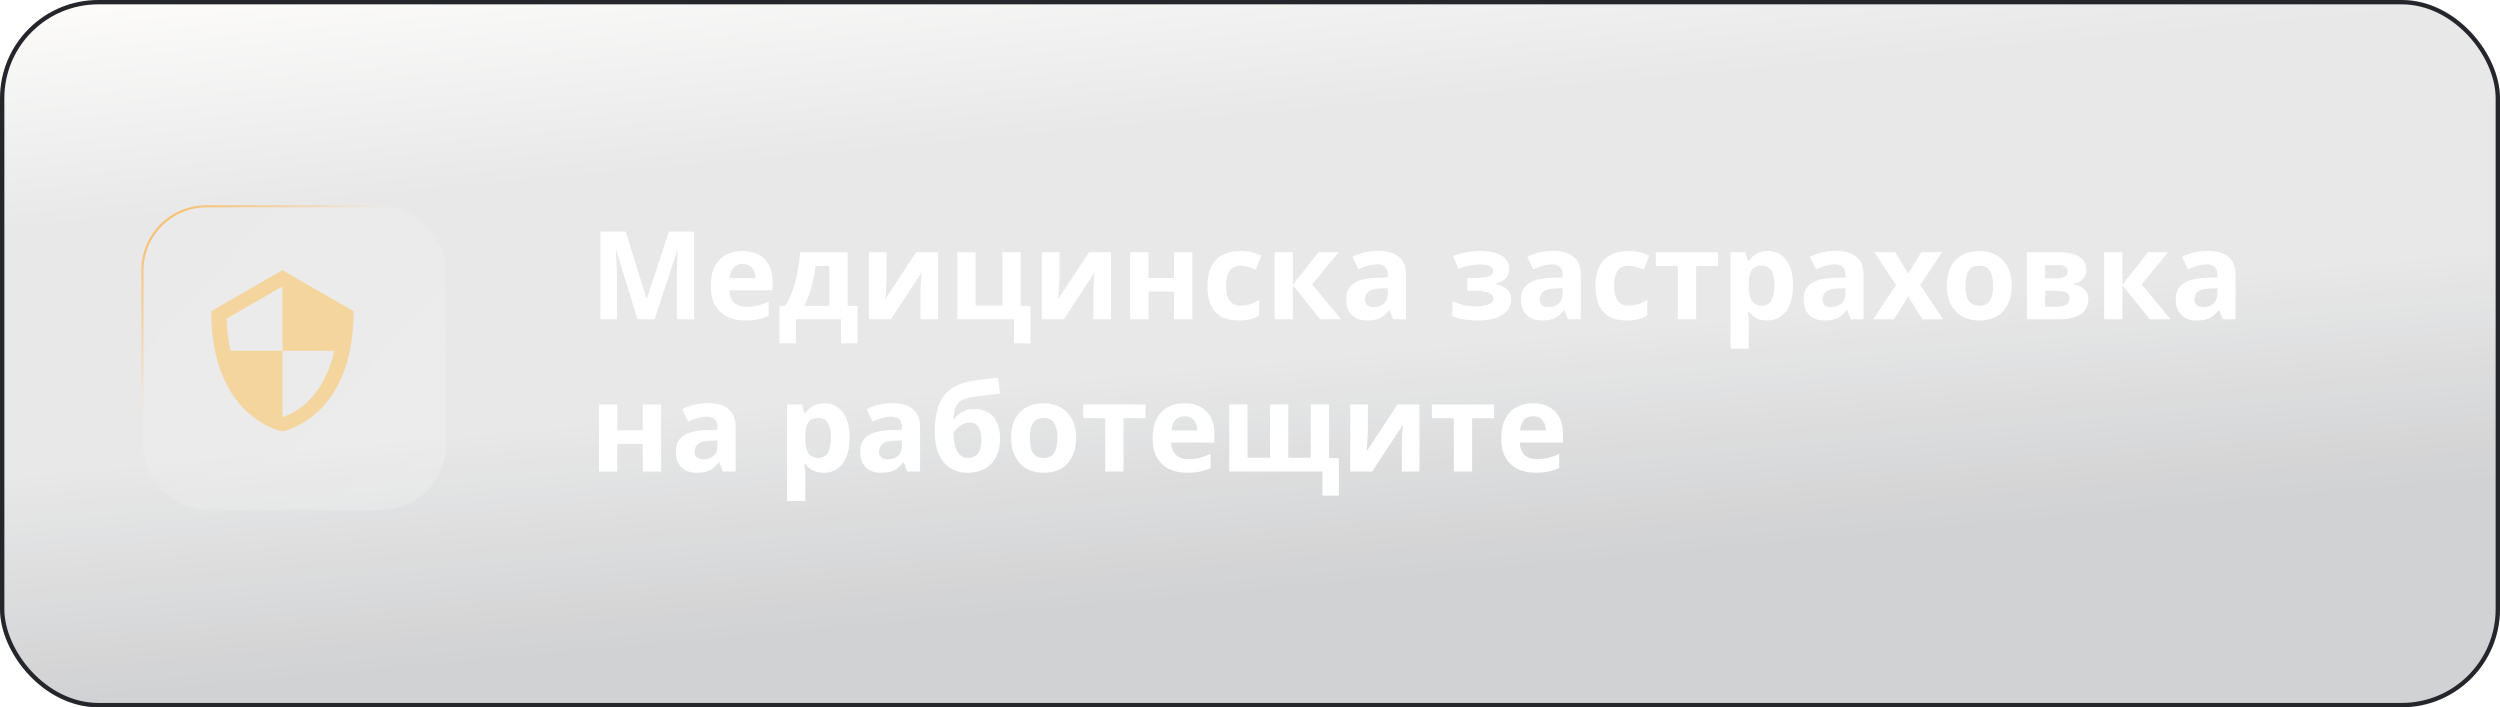 <?xml version="1.0" encoding="UTF-8"?> <svg xmlns="http://www.w3.org/2000/svg" width="509" height="144" viewBox="0 0 509 144" fill="none"><g filter="url(#filter0_b_122_404)"><rect width="509" height="144" rx="20" fill="url(#paint0_linear_122_404)"></rect><rect x="0.443" y="0.443" width="508.114" height="143.114" rx="19.557" stroke="#25262C" stroke-width="0.886"></rect></g><g filter="url(#filter1_bi_122_404)"><rect x="27" y="40" width="62.045" height="62.045" rx="13.296" fill="url(#paint1_linear_122_404)" fill-opacity="0.2"></rect><rect x="27.222" y="40.222" width="61.602" height="61.602" rx="13.074" stroke="url(#paint2_linear_122_404)" stroke-width="0.443"></rect></g><path d="M129.8 65L125.5 51H125.4C125.417 51.333 125.442 51.833 125.475 52.5C125.508 53.167 125.542 53.883 125.575 54.65C125.608 55.4 125.625 56.083 125.625 56.7V65H122.25V47.15H127.4L131.625 60.8H131.7L136.175 47.15H141.325V65H137.8V56.55C137.8 55.983 137.808 55.333 137.825 54.6C137.858 53.867 137.883 53.175 137.9 52.525C137.933 51.858 137.958 51.358 137.975 51.025H137.875L133.275 65H129.8ZM151.159 51.1C152.426 51.1 153.509 51.342 154.409 51.825C155.326 52.308 156.034 53.008 156.534 53.925C157.034 54.842 157.284 55.967 157.284 57.3V59.1H148.484C148.517 60.15 148.826 60.975 149.409 61.575C150.009 62.175 150.834 62.475 151.884 62.475C152.767 62.475 153.567 62.392 154.284 62.225C155.001 62.042 155.742 61.767 156.509 61.4V64.275C155.842 64.608 155.134 64.85 154.384 65C153.651 65.167 152.759 65.25 151.709 65.25C150.342 65.25 149.134 65 148.084 64.5C147.034 63.983 146.209 63.208 145.609 62.175C145.009 61.142 144.709 59.842 144.709 58.275C144.709 56.675 144.976 55.35 145.509 54.3C146.059 53.233 146.817 52.433 147.784 51.9C148.751 51.367 149.876 51.1 151.159 51.1ZM151.184 53.75C150.467 53.75 149.867 53.983 149.384 54.45C148.917 54.917 148.642 55.642 148.559 56.625H153.784C153.784 56.075 153.684 55.583 153.484 55.15C153.301 54.717 153.017 54.375 152.634 54.125C152.251 53.875 151.767 53.75 151.184 53.75ZM172.579 51.35V62.275H174.579V69.9H171.229V65H162.054V69.9H158.704V62.275H159.854C160.454 61.358 160.963 60.317 161.379 59.15C161.796 57.967 162.129 56.708 162.379 55.375C162.629 54.042 162.813 52.7 162.929 51.35H172.579ZM166.054 54.15C165.921 55.15 165.754 56.125 165.554 57.075C165.354 58.008 165.104 58.908 164.804 59.775C164.521 60.642 164.171 61.475 163.754 62.275H168.854V54.15H166.054ZM180.506 56.75C180.506 57.033 180.489 57.383 180.456 57.8C180.439 58.217 180.414 58.642 180.381 59.075C180.364 59.508 180.339 59.892 180.306 60.225C180.273 60.558 180.248 60.792 180.231 60.925L186.531 51.35H191.006V65H187.406V59.55C187.406 59.1 187.423 58.608 187.456 58.075C187.489 57.525 187.523 57.017 187.556 56.55C187.606 56.067 187.639 55.7 187.656 55.45L181.381 65H176.906V51.35H180.506V56.75ZM209.799 69.9H206.449V65H194.899V51.35H198.624V62.2H204.074V51.35H207.799V62.275H209.799V69.9ZM215.711 56.75C215.711 57.033 215.694 57.383 215.661 57.8C215.644 58.217 215.619 58.642 215.586 59.075C215.569 59.508 215.544 59.892 215.511 60.225C215.478 60.558 215.453 60.792 215.436 60.925L221.736 51.35H226.211V65H222.611V59.55C222.611 59.1 222.628 58.608 222.661 58.075C222.694 57.525 222.728 57.017 222.761 56.55C222.811 56.067 222.844 55.7 222.861 55.45L216.586 65H212.111V51.35H215.711V56.75ZM233.829 51.35V56.6H239.029V51.35H242.754V65H239.029V59.375H233.829V65H230.104V51.35H233.829ZM252.207 65.25C250.857 65.25 249.707 65.008 248.757 64.525C247.807 64.025 247.082 63.258 246.582 62.225C246.082 61.192 245.832 59.867 245.832 58.25C245.832 56.583 246.115 55.225 246.682 54.175C247.249 53.125 248.032 52.35 249.032 51.85C250.049 51.35 251.215 51.1 252.532 51.1C253.465 51.1 254.274 51.192 254.957 51.375C255.657 51.558 256.265 51.775 256.782 52.025L255.682 54.9C255.099 54.667 254.549 54.475 254.032 54.325C253.532 54.175 253.032 54.1 252.532 54.1C251.882 54.1 251.34 54.258 250.907 54.575C250.474 54.875 250.149 55.333 249.932 55.95C249.732 56.55 249.632 57.308 249.632 58.225C249.632 59.125 249.74 59.875 249.957 60.475C250.19 61.058 250.524 61.5 250.957 61.8C251.39 62.083 251.915 62.225 252.532 62.225C253.315 62.225 254.007 62.125 254.607 61.925C255.207 61.708 255.79 61.417 256.357 61.05V64.225C255.79 64.592 255.19 64.85 254.557 65C253.94 65.167 253.157 65.25 252.207 65.25ZM268.449 51.35H272.549L267.149 57.9L273.024 65H268.799L263.224 58.075V65H259.499V51.35H263.224V57.975L268.449 51.35ZM280.577 51.075C282.411 51.075 283.811 51.475 284.777 52.275C285.761 53.058 286.252 54.267 286.252 55.9V65H283.652L282.927 63.15H282.827C282.444 63.633 282.044 64.033 281.627 64.35C281.227 64.667 280.761 64.892 280.227 65.025C279.711 65.175 279.069 65.25 278.302 65.25C277.502 65.25 276.777 65.1 276.127 64.8C275.494 64.483 274.994 64.008 274.627 63.375C274.261 62.725 274.077 61.908 274.077 60.925C274.077 59.475 274.586 58.408 275.602 57.725C276.619 57.025 278.144 56.642 280.177 56.575L282.552 56.5V55.9C282.552 55.183 282.361 54.658 281.977 54.325C281.611 53.992 281.094 53.825 280.427 53.825C279.761 53.825 279.111 53.925 278.477 54.125C277.844 54.308 277.211 54.542 276.577 54.825L275.352 52.3C276.086 51.917 276.894 51.617 277.777 51.4C278.677 51.183 279.611 51.075 280.577 51.075ZM281.102 58.725C279.902 58.758 279.069 58.975 278.602 59.375C278.136 59.775 277.902 60.3 277.902 60.95C277.902 61.517 278.069 61.925 278.402 62.175C278.736 62.408 279.169 62.525 279.702 62.525C280.502 62.525 281.177 62.292 281.727 61.825C282.277 61.342 282.552 60.667 282.552 59.8V58.675L281.102 58.725ZM301.681 51.1C302.664 51.1 303.581 51.233 304.431 51.5C305.298 51.75 305.989 52.142 306.506 52.675C307.039 53.208 307.306 53.892 307.306 54.725C307.306 55.542 307.056 56.192 306.556 56.675C306.073 57.158 305.414 57.508 304.581 57.725V57.85C305.164 57.983 305.689 58.175 306.156 58.425C306.623 58.658 306.989 58.983 307.256 59.4C307.539 59.8 307.681 60.342 307.681 61.025C307.681 61.775 307.439 62.475 306.956 63.125C306.489 63.758 305.756 64.275 304.756 64.675C303.773 65.058 302.506 65.25 300.956 65.25C300.223 65.25 299.531 65.217 298.881 65.15C298.231 65.083 297.639 64.992 297.106 64.875C296.573 64.742 296.106 64.583 295.706 64.4V61.325C296.273 61.592 296.964 61.833 297.781 62.05C298.614 62.267 299.498 62.375 300.431 62.375C301.114 62.375 301.723 62.325 302.256 62.225C302.806 62.125 303.239 61.958 303.556 61.725C303.889 61.492 304.056 61.183 304.056 60.8C304.056 60.433 303.914 60.133 303.631 59.9C303.348 59.65 302.923 59.467 302.356 59.35C301.789 59.233 301.064 59.175 300.181 59.175H298.731V56.6H300.106C301.339 56.6 302.289 56.5 302.956 56.3C303.639 56.1 303.981 55.725 303.981 55.175C303.981 54.742 303.764 54.417 303.331 54.2C302.898 53.967 302.189 53.85 301.206 53.85C300.556 53.85 299.848 53.925 299.081 54.075C298.314 54.225 297.589 54.442 296.906 54.725L295.806 52.125C296.589 51.825 297.448 51.583 298.381 51.4C299.314 51.2 300.414 51.1 301.681 51.1ZM316.173 51.075C318.006 51.075 319.406 51.475 320.373 52.275C321.356 53.058 321.848 54.267 321.848 55.9V65H319.248L318.523 63.15H318.423C318.04 63.633 317.64 64.033 317.223 64.35C316.823 64.667 316.356 64.892 315.823 65.025C315.306 65.175 314.665 65.25 313.898 65.25C313.098 65.25 312.373 65.1 311.723 64.8C311.09 64.483 310.59 64.008 310.223 63.375C309.856 62.725 309.673 61.908 309.673 60.925C309.673 59.475 310.181 58.408 311.198 57.725C312.215 57.025 313.74 56.642 315.773 56.575L318.148 56.5V55.9C318.148 55.183 317.956 54.658 317.573 54.325C317.206 53.992 316.69 53.825 316.023 53.825C315.356 53.825 314.706 53.925 314.073 54.125C313.44 54.308 312.806 54.542 312.173 54.825L310.948 52.3C311.681 51.917 312.49 51.617 313.373 51.4C314.273 51.183 315.206 51.075 316.173 51.075ZM316.698 58.725C315.498 58.758 314.665 58.975 314.198 59.375C313.731 59.775 313.498 60.3 313.498 60.95C313.498 61.517 313.665 61.925 313.998 62.175C314.331 62.408 314.765 62.525 315.298 62.525C316.098 62.525 316.773 62.292 317.323 61.825C317.873 61.342 318.148 60.667 318.148 59.8V58.675L316.698 58.725ZM331.211 65.25C329.861 65.25 328.711 65.008 327.761 64.525C326.811 64.025 326.086 63.258 325.586 62.225C325.086 61.192 324.836 59.867 324.836 58.25C324.836 56.583 325.119 55.225 325.686 54.175C326.253 53.125 327.036 52.35 328.036 51.85C329.053 51.35 330.219 51.1 331.536 51.1C332.469 51.1 333.278 51.192 333.961 51.375C334.661 51.558 335.269 51.775 335.786 52.025L334.686 54.9C334.103 54.667 333.553 54.475 333.036 54.325C332.536 54.175 332.036 54.1 331.536 54.1C330.886 54.1 330.344 54.258 329.911 54.575C329.478 54.875 329.153 55.333 328.936 55.95C328.736 56.55 328.636 57.308 328.636 58.225C328.636 59.125 328.744 59.875 328.961 60.475C329.194 61.058 329.528 61.5 329.961 61.8C330.394 62.083 330.919 62.225 331.536 62.225C332.319 62.225 333.011 62.125 333.611 61.925C334.211 61.708 334.794 61.417 335.361 61.05V64.225C334.794 64.592 334.194 64.85 333.561 65C332.944 65.167 332.161 65.25 331.211 65.25ZM349.803 54.15H345.328V65H341.603V54.15H337.128V51.35H349.803V54.15ZM359.921 51.1C361.454 51.1 362.696 51.7 363.646 52.9C364.596 54.083 365.071 55.833 365.071 58.15C365.071 59.7 364.846 61.008 364.396 62.075C363.946 63.125 363.329 63.917 362.546 64.45C361.763 64.983 360.854 65.25 359.821 65.25C359.171 65.25 358.604 65.167 358.121 65C357.654 64.833 357.254 64.617 356.921 64.35C356.588 64.083 356.296 63.8 356.046 63.5H355.846C355.913 63.817 355.963 64.15 355.996 64.5C356.029 64.833 356.046 65.167 356.046 65.5V71H352.321V51.35H355.346L355.871 53.125H356.046C356.296 52.758 356.596 52.425 356.946 52.125C357.296 51.808 357.713 51.558 358.196 51.375C358.696 51.192 359.271 51.1 359.921 51.1ZM358.721 54.075C358.071 54.075 357.554 54.208 357.171 54.475C356.788 54.742 356.504 55.15 356.321 55.7C356.154 56.233 356.063 56.908 356.046 57.725V58.125C356.046 59.008 356.129 59.758 356.296 60.375C356.463 60.975 356.746 61.433 357.146 61.75C357.546 62.067 358.088 62.225 358.771 62.225C359.338 62.225 359.804 62.067 360.171 61.75C360.538 61.433 360.813 60.967 360.996 60.35C361.179 59.733 361.271 58.983 361.271 58.1C361.271 56.767 361.063 55.767 360.646 55.1C360.246 54.417 359.604 54.075 358.721 54.075ZM373.741 51.075C375.575 51.075 376.975 51.475 377.941 52.275C378.925 53.058 379.416 54.267 379.416 55.9V65H376.816L376.091 63.15H375.991C375.608 63.633 375.208 64.033 374.791 64.35C374.391 64.667 373.925 64.892 373.391 65.025C372.875 65.175 372.233 65.25 371.466 65.25C370.666 65.25 369.941 65.1 369.291 64.8C368.658 64.483 368.158 64.008 367.791 63.375C367.425 62.725 367.241 61.908 367.241 60.925C367.241 59.475 367.75 58.408 368.766 57.725C369.783 57.025 371.308 56.642 373.341 56.575L375.716 56.5V55.9C375.716 55.183 375.525 54.658 375.141 54.325C374.775 53.992 374.258 53.825 373.591 53.825C372.925 53.825 372.275 53.925 371.641 54.125C371.008 54.308 370.375 54.542 369.741 54.825L368.516 52.3C369.25 51.917 370.058 51.617 370.941 51.4C371.841 51.183 372.775 51.075 373.741 51.075ZM374.266 58.725C373.066 58.758 372.233 58.975 371.766 59.375C371.3 59.775 371.066 60.3 371.066 60.95C371.066 61.517 371.233 61.925 371.566 62.175C371.9 62.408 372.333 62.525 372.866 62.525C373.666 62.525 374.341 62.292 374.891 61.825C375.441 61.342 375.716 60.667 375.716 59.8V58.675L374.266 58.725ZM386.029 58.025L381.629 51.35H385.854L388.504 55.7L391.179 51.35H395.404L390.954 58.025L395.604 65H391.379L388.504 60.325L385.629 65H381.404L386.029 58.025ZM409.594 58.15C409.594 59.283 409.436 60.292 409.119 61.175C408.819 62.058 408.377 62.808 407.794 63.425C407.227 64.025 406.536 64.483 405.719 64.8C404.902 65.1 403.977 65.25 402.944 65.25C401.994 65.25 401.111 65.1 400.294 64.8C399.494 64.483 398.802 64.025 398.219 63.425C397.636 62.808 397.177 62.058 396.844 61.175C396.527 60.292 396.369 59.283 396.369 58.15C396.369 56.633 396.636 55.358 397.169 54.325C397.702 53.275 398.469 52.475 399.469 51.925C400.469 51.375 401.652 51.1 403.019 51.1C404.302 51.1 405.436 51.375 406.419 51.925C407.402 52.475 408.177 53.275 408.744 54.325C409.311 55.358 409.594 56.633 409.594 58.15ZM400.169 58.15C400.169 59.05 400.261 59.808 400.444 60.425C400.644 61.025 400.952 61.483 401.369 61.8C401.786 62.1 402.327 62.25 402.994 62.25C403.661 62.25 404.194 62.1 404.594 61.8C405.011 61.483 405.311 61.025 405.494 60.425C405.694 59.808 405.794 59.05 405.794 58.15C405.794 57.25 405.694 56.5 405.494 55.9C405.311 55.3 405.011 54.85 404.594 54.55C404.177 54.25 403.636 54.1 402.969 54.1C401.986 54.1 401.269 54.442 400.819 55.125C400.386 55.792 400.169 56.8 400.169 58.15ZM424.773 54.925C424.773 55.658 424.539 56.283 424.073 56.8C423.623 57.317 422.948 57.65 422.048 57.8V57.9C422.998 58.017 423.756 58.342 424.323 58.875C424.906 59.408 425.198 60.092 425.198 60.925C425.198 61.508 425.081 62.05 424.848 62.55C424.631 63.05 424.281 63.483 423.798 63.85C423.314 64.217 422.689 64.5 421.923 64.7C421.173 64.9 420.256 65 419.173 65H412.673V51.35H419.173C420.239 51.35 421.189 51.467 422.023 51.7C422.873 51.917 423.539 52.283 424.023 52.8C424.523 53.317 424.773 54.025 424.773 54.925ZM421.348 60.725C421.348 60.192 421.139 59.808 420.723 59.575C420.306 59.325 419.681 59.2 418.848 59.2H416.398V62.425H418.923C419.623 62.425 420.198 62.3 420.648 62.05C421.114 61.783 421.348 61.342 421.348 60.725ZM420.998 55.225C420.998 54.792 420.831 54.475 420.498 54.275C420.164 54.075 419.673 53.975 419.023 53.975H416.398V56.675H418.598C419.381 56.675 419.973 56.567 420.373 56.35C420.789 56.117 420.998 55.742 420.998 55.225ZM437.345 51.35H441.445L436.045 57.9L441.92 65H437.695L432.12 58.075V65H428.395V51.35H432.12V57.975L437.345 51.35ZM449.474 51.075C451.307 51.075 452.707 51.475 453.674 52.275C454.657 53.058 455.149 54.267 455.149 55.9V65H452.549L451.824 63.15H451.724C451.34 63.633 450.94 64.033 450.524 64.35C450.124 64.667 449.657 64.892 449.124 65.025C448.607 65.175 447.965 65.25 447.199 65.25C446.399 65.25 445.674 65.1 445.024 64.8C444.39 64.483 443.89 64.008 443.524 63.375C443.157 62.725 442.974 61.908 442.974 60.925C442.974 59.475 443.482 58.408 444.499 57.725C445.515 57.025 447.04 56.642 449.074 56.575L451.449 56.5V55.9C451.449 55.183 451.257 54.658 450.874 54.325C450.507 53.992 449.99 53.825 449.324 53.825C448.657 53.825 448.007 53.925 447.374 54.125C446.74 54.308 446.107 54.542 445.474 54.825L444.249 52.3C444.982 51.917 445.79 51.617 446.674 51.4C447.574 51.183 448.507 51.075 449.474 51.075ZM449.999 58.725C448.799 58.758 447.965 58.975 447.499 59.375C447.032 59.775 446.799 60.3 446.799 60.95C446.799 61.517 446.965 61.925 447.299 62.175C447.632 62.408 448.065 62.525 448.599 62.525C449.399 62.525 450.074 62.292 450.624 61.825C451.174 61.342 451.449 60.667 451.449 59.8V58.675L449.999 58.725ZM125.675 82.35V87.6H130.875V82.35H134.6V96H130.875V90.375H125.675V96H121.95V82.35H125.675ZM144.103 82.075C145.936 82.075 147.336 82.475 148.303 83.275C149.286 84.058 149.778 85.267 149.778 86.9V96H147.178L146.453 94.15H146.353C145.969 94.633 145.569 95.033 145.153 95.35C144.753 95.667 144.286 95.892 143.753 96.025C143.236 96.175 142.594 96.25 141.828 96.25C141.028 96.25 140.303 96.1 139.653 95.8C139.019 95.483 138.519 95.008 138.153 94.375C137.786 93.725 137.603 92.908 137.603 91.925C137.603 90.475 138.111 89.408 139.128 88.725C140.144 88.025 141.669 87.642 143.703 87.575L146.078 87.5V86.9C146.078 86.183 145.886 85.658 145.503 85.325C145.136 84.992 144.619 84.825 143.953 84.825C143.286 84.825 142.636 84.925 142.003 85.125C141.369 85.308 140.736 85.542 140.103 85.825L138.878 83.3C139.611 82.917 140.419 82.617 141.303 82.4C142.203 82.183 143.136 82.075 144.103 82.075ZM144.628 89.725C143.428 89.758 142.594 89.975 142.128 90.375C141.661 90.775 141.428 91.3 141.428 91.95C141.428 92.517 141.594 92.925 141.928 93.175C142.261 93.408 142.694 93.525 143.228 93.525C144.028 93.525 144.703 93.292 145.253 92.825C145.803 92.342 146.078 91.667 146.078 90.8V89.675L144.628 89.725ZM167.831 82.1C169.365 82.1 170.606 82.7 171.556 83.9C172.506 85.083 172.981 86.833 172.981 89.15C172.981 90.7 172.756 92.008 172.306 93.075C171.856 94.125 171.24 94.917 170.456 95.45C169.673 95.983 168.765 96.25 167.731 96.25C167.081 96.25 166.515 96.167 166.031 96C165.565 95.833 165.165 95.617 164.831 95.35C164.498 95.083 164.206 94.8 163.956 94.5H163.756C163.823 94.817 163.873 95.15 163.906 95.5C163.94 95.833 163.956 96.167 163.956 96.5V102H160.231V82.35H163.256L163.781 84.125H163.956C164.206 83.758 164.506 83.425 164.856 83.125C165.206 82.808 165.623 82.558 166.106 82.375C166.606 82.192 167.181 82.1 167.831 82.1ZM166.631 85.075C165.981 85.075 165.465 85.208 165.081 85.475C164.698 85.742 164.415 86.15 164.231 86.7C164.065 87.233 163.973 87.908 163.956 88.725V89.125C163.956 90.008 164.04 90.758 164.206 91.375C164.373 91.975 164.656 92.433 165.056 92.75C165.456 93.067 165.998 93.225 166.681 93.225C167.248 93.225 167.715 93.067 168.081 92.75C168.448 92.433 168.723 91.967 168.906 91.35C169.09 90.733 169.181 89.983 169.181 89.1C169.181 87.767 168.973 86.767 168.556 86.1C168.156 85.417 167.515 85.075 166.631 85.075ZM181.652 82.075C183.485 82.075 184.885 82.475 185.852 83.275C186.835 84.058 187.327 85.267 187.327 86.9V96H184.727L184.002 94.15H183.902C183.518 94.633 183.118 95.033 182.702 95.35C182.302 95.667 181.835 95.892 181.302 96.025C180.785 96.175 180.143 96.25 179.377 96.25C178.577 96.25 177.852 96.1 177.202 95.8C176.568 95.483 176.068 95.008 175.702 94.375C175.335 93.725 175.152 92.908 175.152 91.925C175.152 90.475 175.66 89.408 176.677 88.725C177.693 88.025 179.218 87.642 181.252 87.575L183.627 87.5V86.9C183.627 86.183 183.435 85.658 183.052 85.325C182.685 84.992 182.168 84.825 181.502 84.825C180.835 84.825 180.185 84.925 179.552 85.125C178.918 85.308 178.285 85.542 177.652 85.825L176.427 83.3C177.16 82.917 177.968 82.617 178.852 82.4C179.752 82.183 180.685 82.075 181.652 82.075ZM182.177 89.725C180.977 89.758 180.143 89.975 179.677 90.375C179.21 90.775 178.977 91.3 178.977 91.95C178.977 92.517 179.143 92.925 179.477 93.175C179.81 93.408 180.243 93.525 180.777 93.525C181.577 93.525 182.252 93.292 182.802 92.825C183.352 92.342 183.627 91.667 183.627 90.8V89.675L182.177 89.725ZM190.314 87.825C190.314 85.808 190.564 84.1 191.064 82.7C191.564 81.283 192.356 80.158 193.439 79.325C194.523 78.475 195.939 77.9 197.689 77.6C198.573 77.45 199.464 77.325 200.364 77.225C201.281 77.108 202.223 76.992 203.189 76.875L203.614 80.125C203.198 80.175 202.739 80.233 202.239 80.3C201.739 80.35 201.231 80.408 200.714 80.475C200.214 80.525 199.731 80.583 199.264 80.65C198.798 80.717 198.373 80.775 197.989 80.825C197.373 80.925 196.831 81.067 196.364 81.25C195.898 81.417 195.506 81.658 195.189 81.975C194.873 82.292 194.623 82.725 194.439 83.275C194.273 83.808 194.164 84.5 194.114 85.35H194.289C194.489 85.033 194.764 84.717 195.114 84.4C195.481 84.083 195.931 83.817 196.464 83.6C196.998 83.383 197.606 83.275 198.289 83.275C199.373 83.275 200.314 83.5 201.114 83.95C201.914 84.4 202.531 85.067 202.964 85.95C203.398 86.833 203.614 87.933 203.614 89.25C203.614 90.8 203.331 92.092 202.764 93.125C202.198 94.158 201.414 94.942 200.414 95.475C199.414 95.992 198.256 96.25 196.939 96.25C195.939 96.25 195.031 96.067 194.214 95.7C193.398 95.333 192.698 94.792 192.114 94.075C191.531 93.358 191.081 92.475 190.764 91.425C190.464 90.375 190.314 89.175 190.314 87.825ZM197.164 93.225C197.698 93.225 198.156 93.108 198.539 92.875C198.939 92.642 199.248 92.258 199.464 91.725C199.698 91.192 199.814 90.475 199.814 89.575C199.814 88.492 199.631 87.633 199.264 87C198.914 86.35 198.298 86.025 197.414 86.025C196.881 86.025 196.381 86.158 195.914 86.425C195.464 86.675 195.081 86.967 194.764 87.3C194.448 87.617 194.231 87.892 194.114 88.125C194.114 88.775 194.164 89.408 194.264 90.025C194.364 90.625 194.531 91.167 194.764 91.65C194.998 92.133 195.306 92.517 195.689 92.8C196.089 93.083 196.581 93.225 197.164 93.225ZM219.091 89.15C219.091 90.283 218.933 91.292 218.616 92.175C218.316 93.058 217.875 93.808 217.291 94.425C216.725 95.025 216.033 95.483 215.216 95.8C214.4 96.1 213.475 96.25 212.441 96.25C211.491 96.25 210.608 96.1 209.791 95.8C208.991 95.483 208.3 95.025 207.716 94.425C207.133 93.808 206.675 93.058 206.341 92.175C206.025 91.292 205.866 90.283 205.866 89.15C205.866 87.633 206.133 86.358 206.666 85.325C207.2 84.275 207.966 83.475 208.966 82.925C209.966 82.375 211.15 82.1 212.516 82.1C213.8 82.1 214.933 82.375 215.916 82.925C216.9 83.475 217.675 84.275 218.241 85.325C218.808 86.358 219.091 87.633 219.091 89.15ZM209.666 89.15C209.666 90.05 209.758 90.808 209.941 91.425C210.141 92.025 210.45 92.483 210.866 92.8C211.283 93.1 211.825 93.25 212.491 93.25C213.158 93.25 213.691 93.1 214.091 92.8C214.508 92.483 214.808 92.025 214.991 91.425C215.191 90.808 215.291 90.05 215.291 89.15C215.291 88.25 215.191 87.5 214.991 86.9C214.808 86.3 214.508 85.85 214.091 85.55C213.675 85.25 213.133 85.1 212.466 85.1C211.483 85.1 210.766 85.442 210.316 86.125C209.883 86.792 209.666 87.8 209.666 89.15ZM233.226 85.15H228.751V96H225.026V85.15H220.551V82.35H233.226V85.15ZM241.125 82.1C242.391 82.1 243.475 82.342 244.375 82.825C245.291 83.308 246 84.008 246.5 84.925C247 85.842 247.25 86.967 247.25 88.3V90.1H238.45C238.483 91.15 238.791 91.975 239.375 92.575C239.975 93.175 240.8 93.475 241.85 93.475C242.733 93.475 243.533 93.392 244.25 93.225C244.966 93.042 245.708 92.767 246.475 92.4V95.275C245.808 95.608 245.1 95.85 244.35 96C243.616 96.167 242.725 96.25 241.675 96.25C240.308 96.25 239.1 96 238.05 95.5C237 94.983 236.175 94.208 235.575 93.175C234.975 92.142 234.675 90.842 234.675 89.275C234.675 87.675 234.941 86.35 235.475 85.3C236.025 84.233 236.783 83.433 237.75 82.9C238.716 82.367 239.841 82.1 241.125 82.1ZM241.15 84.75C240.433 84.75 239.833 84.983 239.35 85.45C238.883 85.917 238.608 86.642 238.525 87.625H243.75C243.75 87.075 243.65 86.583 243.45 86.15C243.266 85.717 242.983 85.375 242.6 85.125C242.216 84.875 241.733 84.75 241.15 84.75ZM270.595 82.35V93.275H272.595V100.9H269.245V96H250.27V82.35H253.995V93.2H258.57V82.35H262.295V93.2H266.87V82.35H270.595ZM278.504 87.75C278.504 88.033 278.487 88.383 278.454 88.8C278.437 89.217 278.412 89.642 278.379 90.075C278.362 90.508 278.337 90.892 278.304 91.225C278.271 91.558 278.246 91.792 278.229 91.925L284.529 82.35H289.004V96H285.404V90.55C285.404 90.1 285.421 89.608 285.454 89.075C285.487 88.525 285.521 88.017 285.554 87.55C285.604 87.067 285.637 86.7 285.654 86.45L279.379 96H274.904V82.35H278.504V87.75ZM304.197 85.15H299.722V96H295.997V85.15H291.522V82.35H304.197V85.15ZM312.096 82.1C313.363 82.1 314.446 82.342 315.346 82.825C316.263 83.308 316.971 84.008 317.471 84.925C317.971 85.842 318.221 86.967 318.221 88.3V90.1H309.421C309.455 91.15 309.763 91.975 310.346 92.575C310.946 93.175 311.771 93.475 312.821 93.475C313.705 93.475 314.505 93.392 315.221 93.225C315.938 93.042 316.68 92.767 317.446 92.4V95.275C316.78 95.608 316.071 95.85 315.321 96C314.588 96.167 313.696 96.25 312.646 96.25C311.28 96.25 310.071 96 309.021 95.5C307.971 94.983 307.146 94.208 306.546 93.175C305.946 92.142 305.646 90.842 305.646 89.275C305.646 87.675 305.913 86.35 306.446 85.3C306.996 84.233 307.755 83.433 308.721 82.9C309.688 82.367 310.813 82.1 312.096 82.1ZM312.121 84.75C311.405 84.75 310.805 84.983 310.321 85.45C309.855 85.917 309.58 86.642 309.496 87.625H314.721C314.721 87.075 314.621 86.583 314.421 86.15C314.238 85.717 313.955 85.375 313.571 85.125C313.188 84.875 312.705 84.75 312.121 84.75Z" fill="white"></path><path d="M57.5 55L43 63.371C43 66.416 43.289 69.074 43.773 71.417C46.766 85.892 57.5 87.834 57.5 87.834C57.5 87.834 68.234 85.892 71.227 71.417C71.711 69.074 72 66.416 72 63.371L57.5 55ZM57.508 84.93C57.505 84.929 57.502 84.928 57.5 84.927V81.87V71.417H50.111H46.927C46.499 69.51 46.214 67.344 46.132 64.88L57.5 58.317H57.5V61.635V71.417H64.892H68.074C65.813 81.511 59.509 84.292 57.508 84.93Z" fill="#F4D59D"></path><defs><filter id="filter0_b_122_404" x="-13.296" y="-13.296" width="535.591" height="170.591" filterUnits="userSpaceOnUse" color-interpolation-filters="sRGB"><feFlood flood-opacity="0" result="BackgroundImageFix"></feFlood><feGaussianBlur in="BackgroundImageFix" stdDeviation="6.648"></feGaussianBlur><feComposite in2="SourceAlpha" operator="in" result="effect1_backgroundBlur_122_404"></feComposite><feBlend mode="normal" in="SourceGraphic" in2="effect1_backgroundBlur_122_404" result="shape"></feBlend></filter><filter id="filter1_bi_122_404" x="22.568" y="35.568" width="70.909" height="70.909" filterUnits="userSpaceOnUse" color-interpolation-filters="sRGB"><feFlood flood-opacity="0" result="BackgroundImageFix"></feFlood><feGaussianBlur in="BackgroundImageFix" stdDeviation="2.216"></feGaussianBlur><feComposite in2="SourceAlpha" operator="in" result="effect1_backgroundBlur_122_404"></feComposite><feBlend mode="normal" in="SourceGraphic" in2="effect1_backgroundBlur_122_404" result="shape"></feBlend><feColorMatrix in="SourceAlpha" type="matrix" values="0 0 0 0 0 0 0 0 0 0 0 0 0 0 0 0 0 0 127 0" result="hardAlpha"></feColorMatrix><feOffset dx="1.773" dy="1.773"></feOffset><feGaussianBlur stdDeviation="2.216"></feGaussianBlur><feComposite in2="hardAlpha" operator="arithmetic" k2="-1" k3="1"></feComposite><feColorMatrix type="matrix" values="0 0 0 0 1 0 0 0 0 1 0 0 0 0 1 0 0 0 0.15 0"></feColorMatrix><feBlend mode="normal" in2="shape" result="effect2_innerShadow_122_404"></feBlend></filter><linearGradient id="paint0_linear_122_404" x1="26.765" y1="-5.128" x2="43.784" y2="182.207" gradientUnits="userSpaceOnUse"><stop stop-color="#FFF6E9" stop-opacity="0.1"></stop><stop offset="0.266" stop-color="#1A1D23" stop-opacity="0.1"></stop><stop offset="0.521" stop-color="#1A1D23" stop-opacity="0.1"></stop><stop offset="0.776" stop-color="#1A1D23" stop-opacity="0.2"></stop><stop offset="1" stop-color="#1A1D23" stop-opacity="0.2"></stop></linearGradient><linearGradient id="paint1_linear_122_404" x1="25.227" y1="38.227" x2="99.239" y2="105.148" gradientUnits="userSpaceOnUse"><stop stop-color="white" stop-opacity="0.4"></stop><stop offset="1" stop-color="white"></stop></linearGradient><linearGradient id="paint2_linear_122_404" x1="28.329" y1="32.466" x2="89.045" y2="103.818" gradientUnits="userSpaceOnUse"><stop stop-color="#FCB045"></stop><stop offset="0.396" stop-color="#FCB045" stop-opacity="0.03"></stop><stop offset="0.745" stop-color="#FCB045" stop-opacity="0"></stop><stop offset="1" stop-color="#FCB045" stop-opacity="0"></stop></linearGradient></defs></svg> 